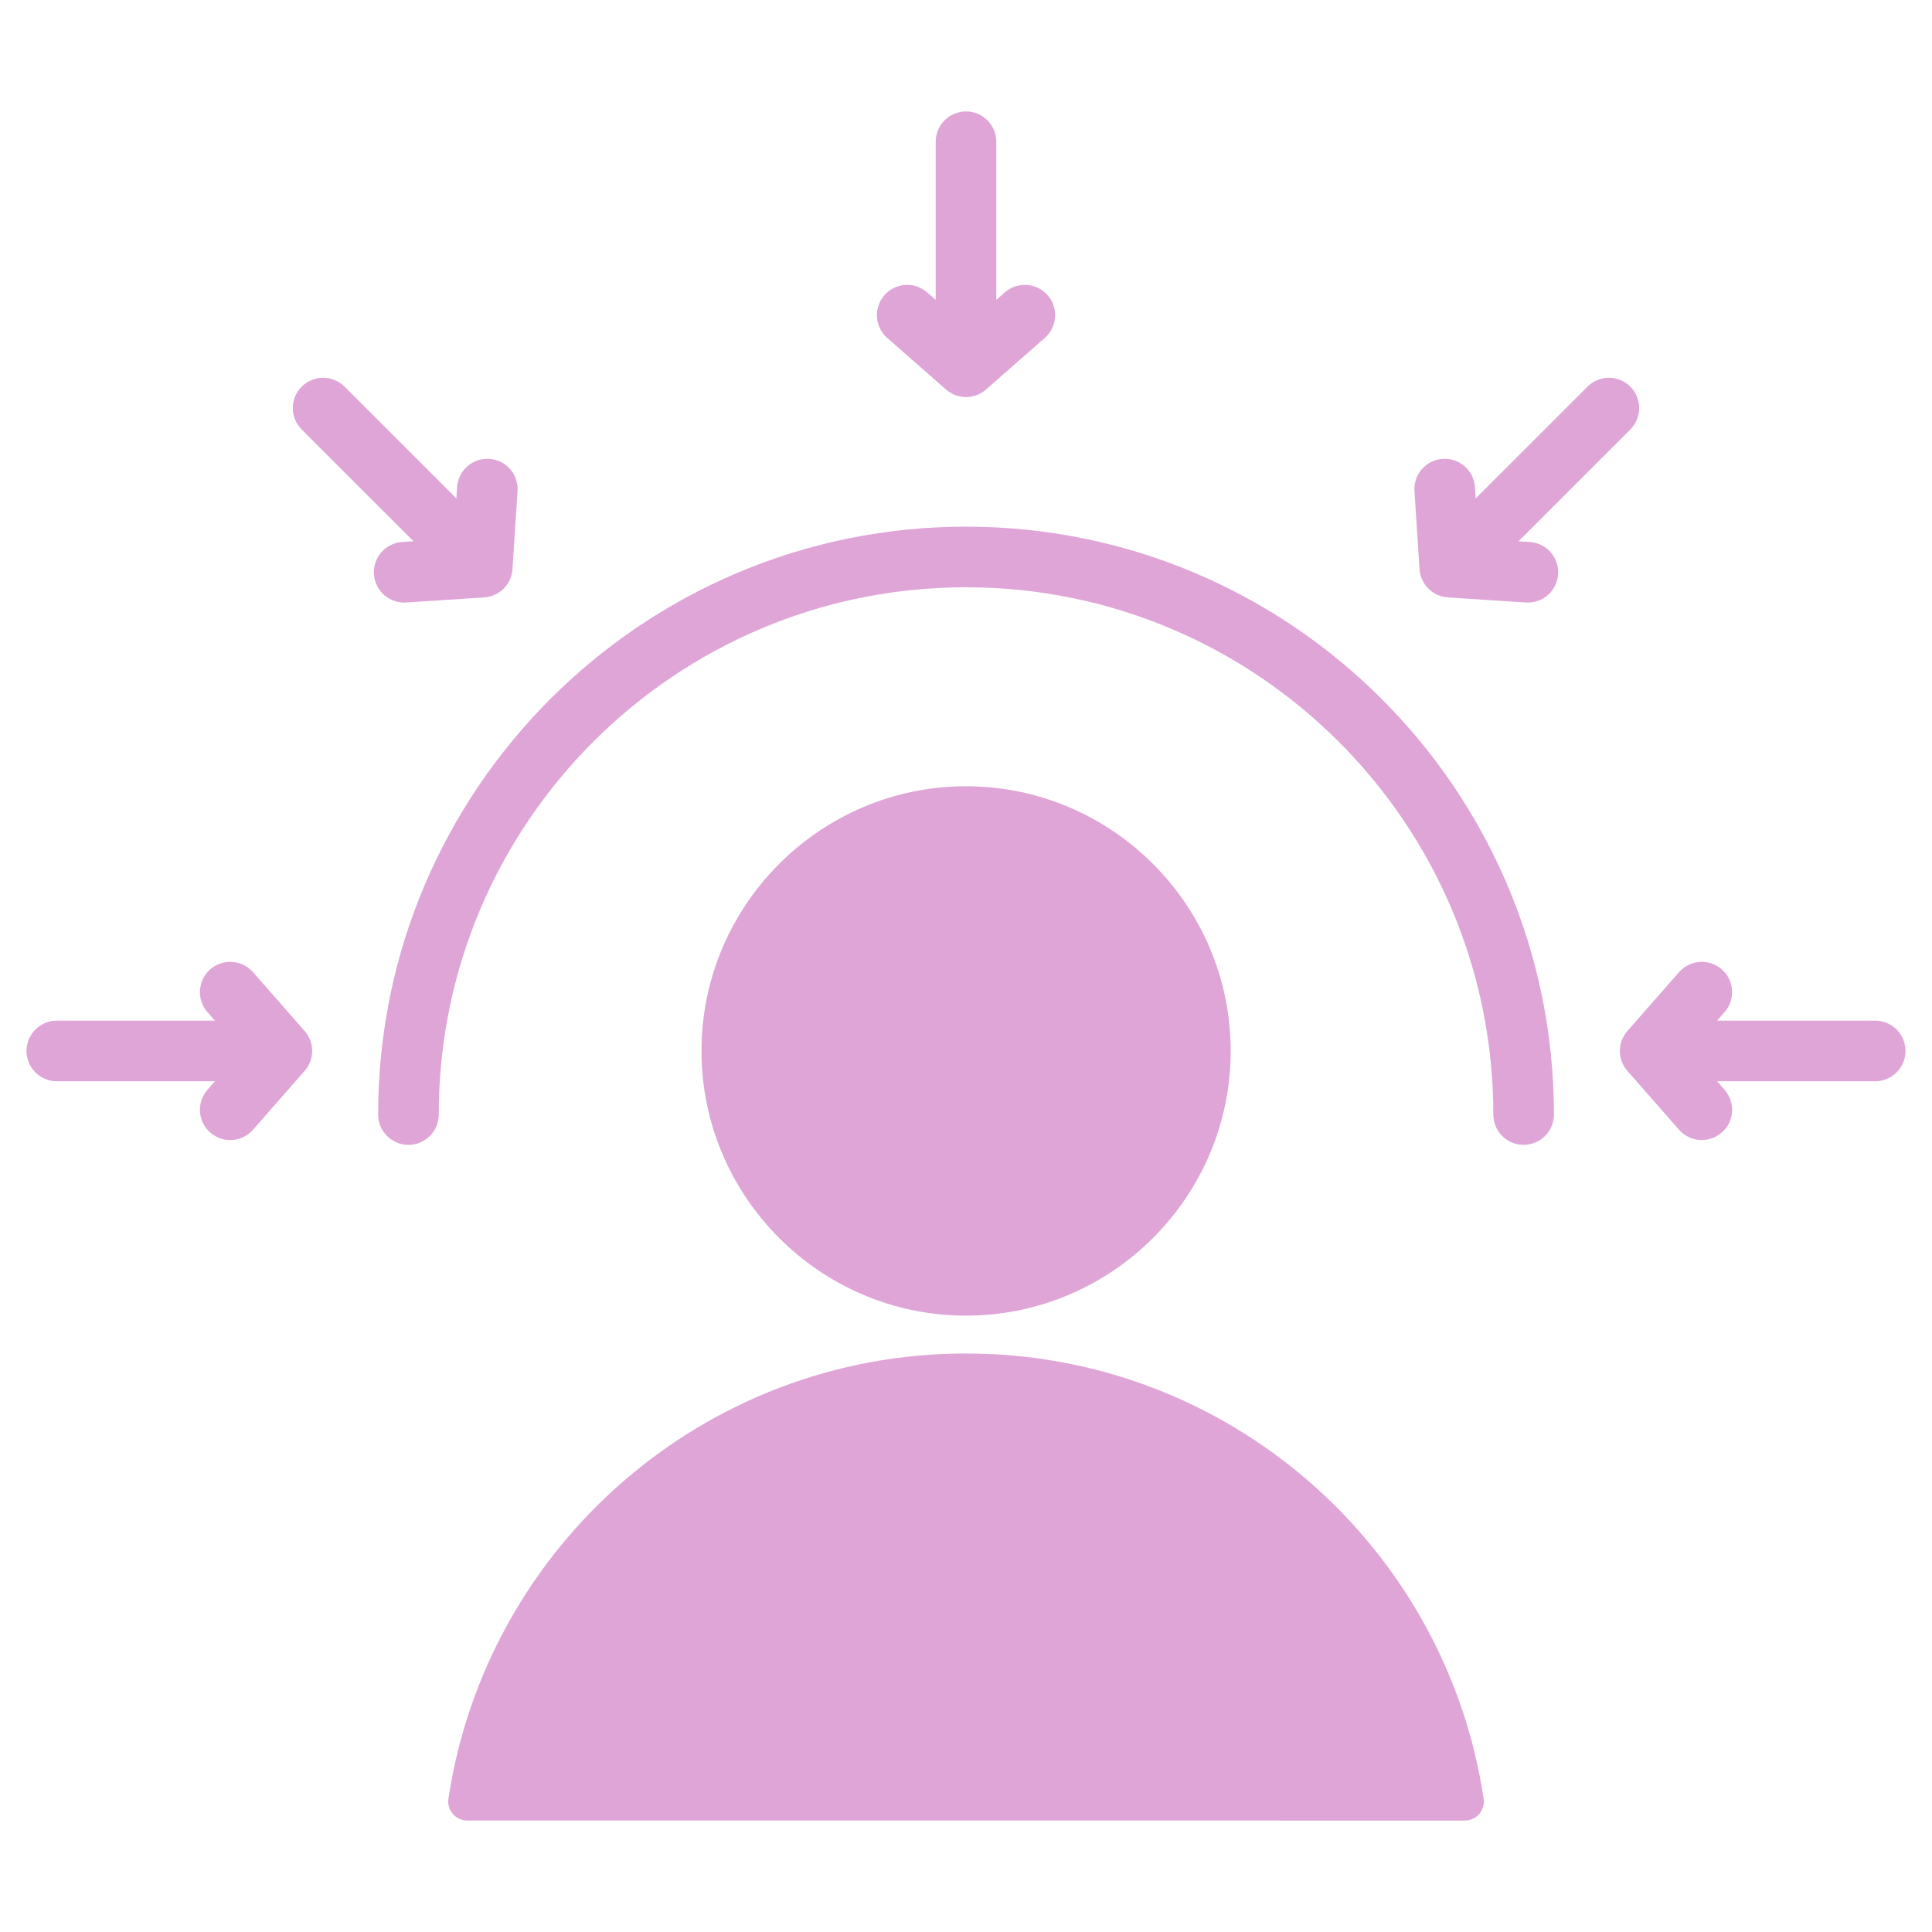 <svg width="32" height="32" viewBox="0 0 32 32" fill="none" xmlns="http://www.w3.org/2000/svg">
<path fill-rule="evenodd" clip-rule="evenodd" d="M7.427 29.796C8.052 25.621 11.652 22.418 16 22.418C20.351 22.418 23.951 25.621 24.574 29.796C24.587 29.886 24.56 29.977 24.501 30.046C24.441 30.114 24.355 30.154 24.264 30.154C22.031 30.154 9.97 30.154 7.737 30.153C7.646 30.153 7.56 30.114 7.501 30.045C7.441 29.977 7.414 29.886 7.427 29.796ZM16 21.791C13.587 21.791 11.619 19.821 11.619 17.407C11.619 14.993 13.587 13.023 16 13.023C18.416 13.023 20.384 14.993 20.384 17.407C20.384 19.821 18.416 21.791 16 21.791ZM7.267 18.46C7.267 18.738 7.042 18.962 6.765 18.962C6.488 18.962 6.263 18.738 6.263 18.46C6.263 13.086 10.626 8.723 16 8.723C21.375 8.723 25.738 13.086 25.738 18.46C25.738 18.738 25.513 18.962 25.236 18.962C24.959 18.962 24.734 18.738 24.734 18.46C24.734 13.64 20.82 9.727 16 9.727C11.18 9.727 7.267 13.64 7.267 18.46ZM15.498 4.967V2.348C15.498 2.071 15.723 1.846 16 1.846C16.277 1.846 16.502 2.071 16.502 2.348V4.967L16.643 4.843C16.851 4.66 17.169 4.681 17.352 4.889C17.534 5.097 17.514 5.415 17.305 5.597L16.331 6.452C16.142 6.618 15.859 6.618 15.669 6.452L14.695 5.597C14.487 5.415 14.466 5.097 14.649 4.889C14.832 4.681 15.149 4.66 15.357 4.843L15.498 4.967ZM7.559 8.255L7.571 8.068C7.589 7.792 7.828 7.582 8.104 7.6C8.381 7.618 8.591 7.857 8.572 8.133L8.488 9.427C8.472 9.678 8.271 9.878 8.02 9.895L6.727 9.979C6.45 9.997 6.211 9.787 6.193 9.511C6.175 9.234 6.385 8.995 6.661 8.977L6.849 8.965L4.997 7.114C4.801 6.918 4.801 6.6 4.997 6.404C5.193 6.208 5.511 6.208 5.707 6.404L7.559 8.255ZM3.56 16.905L3.436 16.764C3.253 16.556 3.274 16.238 3.482 16.056C3.691 15.873 4.008 15.894 4.191 16.102L5.045 17.076C5.212 17.265 5.212 17.549 5.045 17.738L4.191 18.712C4.008 18.92 3.691 18.941 3.482 18.758C3.274 18.576 3.253 18.258 3.436 18.05L3.56 17.909H0.941C0.664 17.909 0.439 17.684 0.439 17.407C0.439 17.13 0.664 16.905 0.941 16.905H3.56ZM24.442 8.255L26.294 6.404C26.489 6.208 26.808 6.208 27.003 6.404C27.199 6.6 27.199 6.918 27.003 7.114L25.152 8.965L25.339 8.977C25.616 8.995 25.825 9.234 25.807 9.511C25.789 9.787 25.55 9.997 25.274 9.979L23.98 9.895C23.729 9.878 23.529 9.678 23.512 9.427L23.428 8.133C23.41 7.857 23.62 7.618 23.896 7.6C24.173 7.582 24.412 7.792 24.43 8.068L24.442 8.255ZM28.441 16.905H31.059C31.336 16.905 31.561 17.13 31.561 17.407C31.561 17.684 31.336 17.909 31.059 17.909H28.441L28.564 18.05C28.747 18.258 28.727 18.576 28.518 18.758C28.31 18.941 27.993 18.92 27.81 18.712L26.955 17.738C26.789 17.549 26.789 17.265 26.955 17.076L27.81 16.102C27.993 15.894 28.31 15.873 28.518 16.056C28.727 16.238 28.747 16.556 28.564 16.764L28.441 16.905Z" fill="#DFA5D7"/>
</svg>
